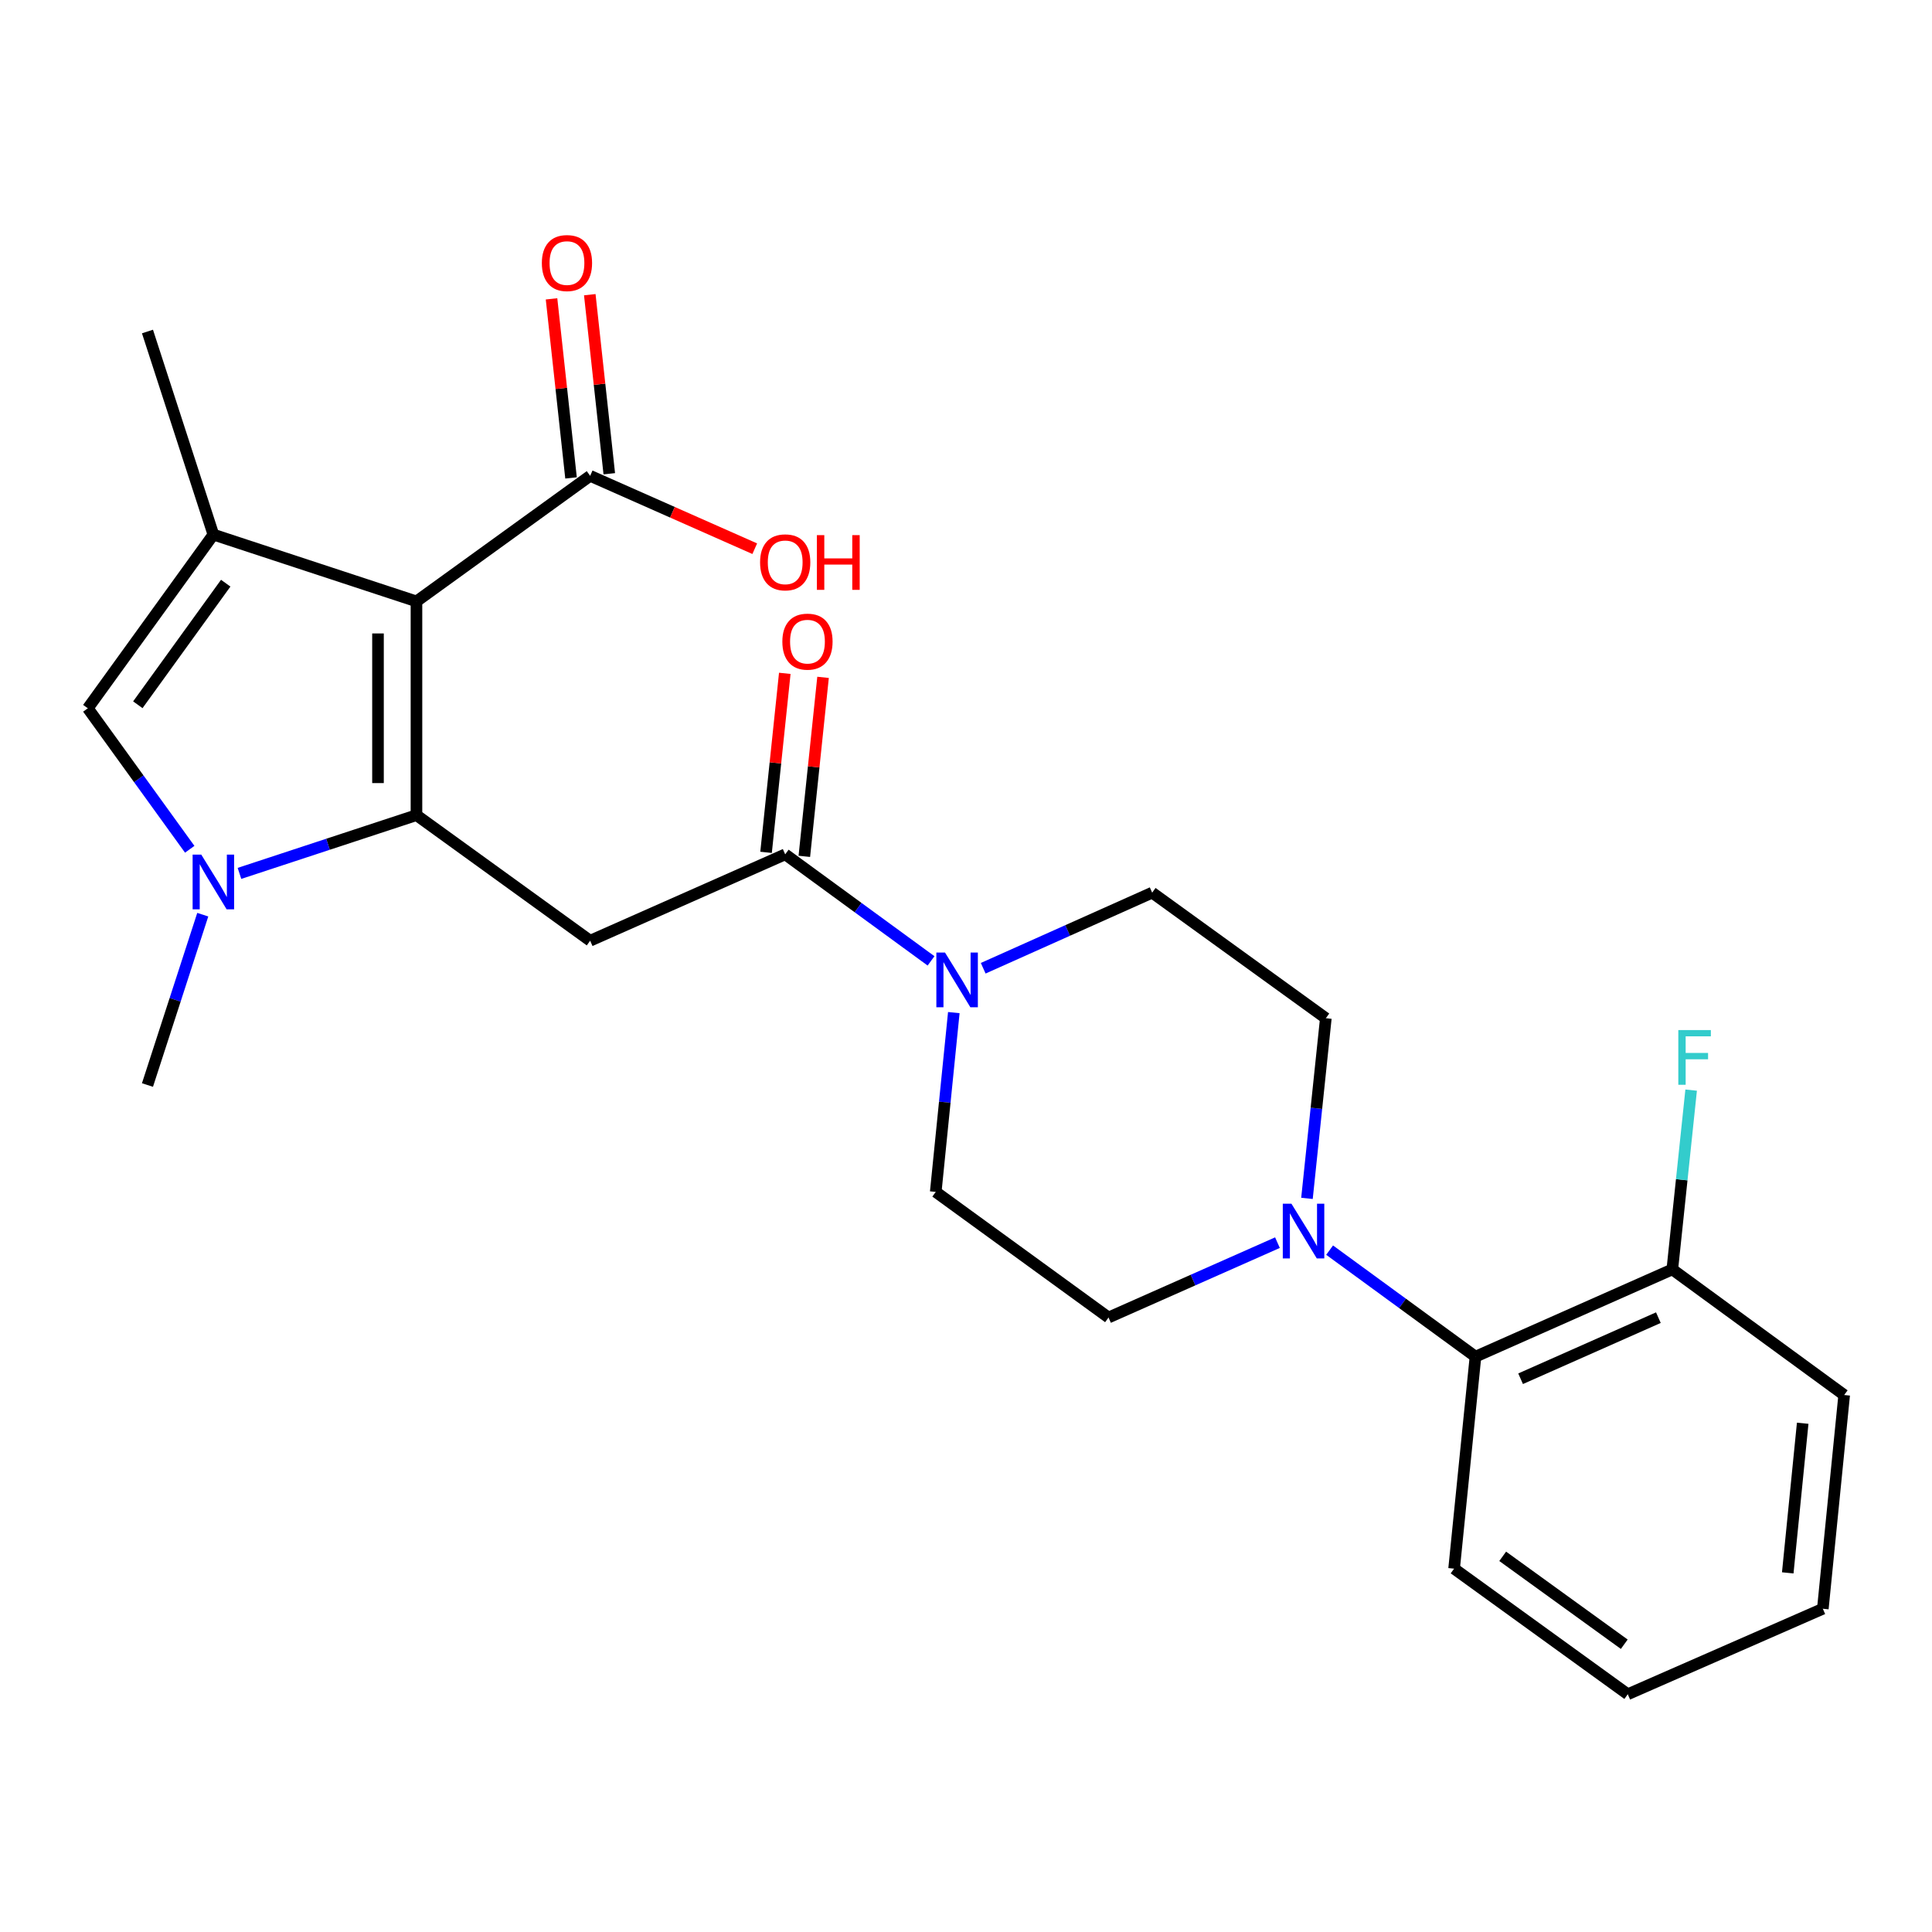 <?xml version='1.0' encoding='iso-8859-1'?>
<svg version='1.1' baseProfile='full'
              xmlns='http://www.w3.org/2000/svg'
                      xmlns:rdkit='http://www.rdkit.org/xml'
                      xmlns:xlink='http://www.w3.org/1999/xlink'
                  xml:space='preserve'
width='1000px' height='1000px' viewBox='0 0 1000 1000'>
<!-- END OF HEADER -->
<rect style='opacity:1.0;fill:#FFFFFF;stroke:none' width='1000' height='1000' x='0' y='0'> </rect>
<path class='bond-0' d='M 215.563,421.919 L 215.563,311.276' style='fill:none;fill-rule:evenodd;stroke:#000000;stroke-width:6px;stroke-linecap:butt;stroke-linejoin:miter;stroke-opacity:1' />
<path class='bond-0' d='M 195.649,405.323 L 195.649,327.872' style='fill:none;fill-rule:evenodd;stroke:#000000;stroke-width:6px;stroke-linecap:butt;stroke-linejoin:miter;stroke-opacity:1' />
<path class='bond-1' d='M 215.563,421.919 L 169.755,436.994' style='fill:none;fill-rule:evenodd;stroke:#000000;stroke-width:6px;stroke-linecap:butt;stroke-linejoin:miter;stroke-opacity:1' />
<path class='bond-1' d='M 169.755,436.994 L 123.947,452.069' style='fill:none;fill-rule:evenodd;stroke:#0000FF;stroke-width:6px;stroke-linecap:butt;stroke-linejoin:miter;stroke-opacity:1' />
<path class='bond-3' d='M 215.563,421.919 L 305.463,486.916' style='fill:none;fill-rule:evenodd;stroke:#000000;stroke-width:6px;stroke-linecap:butt;stroke-linejoin:miter;stroke-opacity:1' />
<path class='bond-2' d='M 215.563,311.276 L 110.44,276.703' style='fill:none;fill-rule:evenodd;stroke:#000000;stroke-width:6px;stroke-linecap:butt;stroke-linejoin:miter;stroke-opacity:1' />
<path class='bond-8' d='M 215.563,311.276 L 305.463,246.29' style='fill:none;fill-rule:evenodd;stroke:#000000;stroke-width:6px;stroke-linecap:butt;stroke-linejoin:miter;stroke-opacity:1' />
<path class='bond-4' d='M 98.201,439.581 L 71.828,403.092' style='fill:none;fill-rule:evenodd;stroke:#0000FF;stroke-width:6px;stroke-linecap:butt;stroke-linejoin:miter;stroke-opacity:1' />
<path class='bond-4' d='M 71.828,403.092 L 45.455,366.603' style='fill:none;fill-rule:evenodd;stroke:#000000;stroke-width:6px;stroke-linecap:butt;stroke-linejoin:miter;stroke-opacity:1' />
<path class='bond-18' d='M 104.948,473.436 L 90.64,517.52' style='fill:none;fill-rule:evenodd;stroke:#0000FF;stroke-width:6px;stroke-linecap:butt;stroke-linejoin:miter;stroke-opacity:1' />
<path class='bond-18' d='M 90.64,517.52 L 76.332,561.604' style='fill:none;fill-rule:evenodd;stroke:#000000;stroke-width:6px;stroke-linecap:butt;stroke-linejoin:miter;stroke-opacity:1' />
<path class='bond-19' d='M 110.44,276.703 L 76.332,171.591' style='fill:none;fill-rule:evenodd;stroke:#000000;stroke-width:6px;stroke-linecap:butt;stroke-linejoin:miter;stroke-opacity:1' />
<path class='bond-25' d='M 110.44,276.703 L 45.455,366.603' style='fill:none;fill-rule:evenodd;stroke:#000000;stroke-width:6px;stroke-linecap:butt;stroke-linejoin:miter;stroke-opacity:1' />
<path class='bond-25' d='M 116.831,301.854 L 71.341,364.784' style='fill:none;fill-rule:evenodd;stroke:#000000;stroke-width:6px;stroke-linecap:butt;stroke-linejoin:miter;stroke-opacity:1' />
<path class='bond-5' d='M 305.463,486.916 L 406.416,442.209' style='fill:none;fill-rule:evenodd;stroke:#000000;stroke-width:6px;stroke-linecap:butt;stroke-linejoin:miter;stroke-opacity:1' />
<path class='bond-6' d='M 406.416,442.209 L 444.159,469.779' style='fill:none;fill-rule:evenodd;stroke:#000000;stroke-width:6px;stroke-linecap:butt;stroke-linejoin:miter;stroke-opacity:1' />
<path class='bond-6' d='M 444.159,469.779 L 481.903,497.349' style='fill:none;fill-rule:evenodd;stroke:#0000FF;stroke-width:6px;stroke-linecap:butt;stroke-linejoin:miter;stroke-opacity:1' />
<path class='bond-14' d='M 416.319,443.246 L 421.166,396.921' style='fill:none;fill-rule:evenodd;stroke:#000000;stroke-width:6px;stroke-linecap:butt;stroke-linejoin:miter;stroke-opacity:1' />
<path class='bond-14' d='M 421.166,396.921 L 426.013,350.596' style='fill:none;fill-rule:evenodd;stroke:#FF0000;stroke-width:6px;stroke-linecap:butt;stroke-linejoin:miter;stroke-opacity:1' />
<path class='bond-14' d='M 396.513,441.173 L 401.36,394.848' style='fill:none;fill-rule:evenodd;stroke:#000000;stroke-width:6px;stroke-linecap:butt;stroke-linejoin:miter;stroke-opacity:1' />
<path class='bond-14' d='M 401.36,394.848 L 406.207,348.524' style='fill:none;fill-rule:evenodd;stroke:#FF0000;stroke-width:6px;stroke-linecap:butt;stroke-linejoin:miter;stroke-opacity:1' />
<path class='bond-10' d='M 493.692,524.123 L 489.013,570.527' style='fill:none;fill-rule:evenodd;stroke:#0000FF;stroke-width:6px;stroke-linecap:butt;stroke-linejoin:miter;stroke-opacity:1' />
<path class='bond-10' d='M 489.013,570.527 L 484.334,616.932' style='fill:none;fill-rule:evenodd;stroke:#000000;stroke-width:6px;stroke-linecap:butt;stroke-linejoin:miter;stroke-opacity:1' />
<path class='bond-11' d='M 508.903,501.164 L 552.632,481.599' style='fill:none;fill-rule:evenodd;stroke:#0000FF;stroke-width:6px;stroke-linecap:butt;stroke-linejoin:miter;stroke-opacity:1' />
<path class='bond-11' d='M 552.632,481.599 L 596.361,462.035' style='fill:none;fill-rule:evenodd;stroke:#000000;stroke-width:6px;stroke-linecap:butt;stroke-linejoin:miter;stroke-opacity:1' />
<path class='bond-7' d='M 676.484,620.281 L 681.367,573.656' style='fill:none;fill-rule:evenodd;stroke:#0000FF;stroke-width:6px;stroke-linecap:butt;stroke-linejoin:miter;stroke-opacity:1' />
<path class='bond-7' d='M 681.367,573.656 L 686.25,527.031' style='fill:none;fill-rule:evenodd;stroke:#000000;stroke-width:6px;stroke-linecap:butt;stroke-linejoin:miter;stroke-opacity:1' />
<path class='bond-9' d='M 688.206,647.067 L 725.955,674.637' style='fill:none;fill-rule:evenodd;stroke:#0000FF;stroke-width:6px;stroke-linecap:butt;stroke-linejoin:miter;stroke-opacity:1' />
<path class='bond-9' d='M 725.955,674.637 L 763.704,702.207' style='fill:none;fill-rule:evenodd;stroke:#000000;stroke-width:6px;stroke-linecap:butt;stroke-linejoin:miter;stroke-opacity:1' />
<path class='bond-26' d='M 661.211,643.193 L 617.49,662.566' style='fill:none;fill-rule:evenodd;stroke:#0000FF;stroke-width:6px;stroke-linecap:butt;stroke-linejoin:miter;stroke-opacity:1' />
<path class='bond-26' d='M 617.49,662.566 L 573.77,681.939' style='fill:none;fill-rule:evenodd;stroke:#000000;stroke-width:6px;stroke-linecap:butt;stroke-linejoin:miter;stroke-opacity:1' />
<path class='bond-15' d='M 315.362,245.212 L 310.315,198.872' style='fill:none;fill-rule:evenodd;stroke:#000000;stroke-width:6px;stroke-linecap:butt;stroke-linejoin:miter;stroke-opacity:1' />
<path class='bond-15' d='M 310.315,198.872 L 305.268,152.531' style='fill:none;fill-rule:evenodd;stroke:#FF0000;stroke-width:6px;stroke-linecap:butt;stroke-linejoin:miter;stroke-opacity:1' />
<path class='bond-15' d='M 295.565,247.368 L 290.518,201.028' style='fill:none;fill-rule:evenodd;stroke:#000000;stroke-width:6px;stroke-linecap:butt;stroke-linejoin:miter;stroke-opacity:1' />
<path class='bond-15' d='M 290.518,201.028 L 285.471,154.687' style='fill:none;fill-rule:evenodd;stroke:#FF0000;stroke-width:6px;stroke-linecap:butt;stroke-linejoin:miter;stroke-opacity:1' />
<path class='bond-17' d='M 305.463,246.29 L 348.06,265.149' style='fill:none;fill-rule:evenodd;stroke:#000000;stroke-width:6px;stroke-linecap:butt;stroke-linejoin:miter;stroke-opacity:1' />
<path class='bond-17' d='M 348.06,265.149 L 390.656,284.008' style='fill:none;fill-rule:evenodd;stroke:#FF0000;stroke-width:6px;stroke-linecap:butt;stroke-linejoin:miter;stroke-opacity:1' />
<path class='bond-16' d='M 763.704,702.207 L 865.586,657.036' style='fill:none;fill-rule:evenodd;stroke:#000000;stroke-width:6px;stroke-linecap:butt;stroke-linejoin:miter;stroke-opacity:1' />
<path class='bond-16' d='M 787.058,713.636 L 858.375,682.016' style='fill:none;fill-rule:evenodd;stroke:#000000;stroke-width:6px;stroke-linecap:butt;stroke-linejoin:miter;stroke-opacity:1' />
<path class='bond-21' d='M 763.704,702.207 L 752.641,811.933' style='fill:none;fill-rule:evenodd;stroke:#000000;stroke-width:6px;stroke-linecap:butt;stroke-linejoin:miter;stroke-opacity:1' />
<path class='bond-13' d='M 484.334,616.932 L 573.77,681.939' style='fill:none;fill-rule:evenodd;stroke:#000000;stroke-width:6px;stroke-linecap:butt;stroke-linejoin:miter;stroke-opacity:1' />
<path class='bond-12' d='M 596.361,462.035 L 686.25,527.031' style='fill:none;fill-rule:evenodd;stroke:#000000;stroke-width:6px;stroke-linecap:butt;stroke-linejoin:miter;stroke-opacity:1' />
<path class='bond-20' d='M 865.586,657.036 L 870.461,610.638' style='fill:none;fill-rule:evenodd;stroke:#000000;stroke-width:6px;stroke-linecap:butt;stroke-linejoin:miter;stroke-opacity:1' />
<path class='bond-20' d='M 870.461,610.638 L 875.336,564.239' style='fill:none;fill-rule:evenodd;stroke:#33CCCC;stroke-width:6px;stroke-linecap:butt;stroke-linejoin:miter;stroke-opacity:1' />
<path class='bond-22' d='M 865.586,657.036 L 954.545,722.055' style='fill:none;fill-rule:evenodd;stroke:#000000;stroke-width:6px;stroke-linecap:butt;stroke-linejoin:miter;stroke-opacity:1' />
<path class='bond-23' d='M 752.641,811.933 L 842.53,876.941' style='fill:none;fill-rule:evenodd;stroke:#000000;stroke-width:6px;stroke-linecap:butt;stroke-linejoin:miter;stroke-opacity:1' />
<path class='bond-23' d='M 777.794,805.548 L 840.716,851.053' style='fill:none;fill-rule:evenodd;stroke:#000000;stroke-width:6px;stroke-linecap:butt;stroke-linejoin:miter;stroke-opacity:1' />
<path class='bond-27' d='M 954.545,722.055 L 943.493,832.687' style='fill:none;fill-rule:evenodd;stroke:#000000;stroke-width:6px;stroke-linecap:butt;stroke-linejoin:miter;stroke-opacity:1' />
<path class='bond-27' d='M 933.072,736.67 L 925.336,814.113' style='fill:none;fill-rule:evenodd;stroke:#000000;stroke-width:6px;stroke-linecap:butt;stroke-linejoin:miter;stroke-opacity:1' />
<path class='bond-24' d='M 842.53,876.941 L 943.493,832.687' style='fill:none;fill-rule:evenodd;stroke:#000000;stroke-width:6px;stroke-linecap:butt;stroke-linejoin:miter;stroke-opacity:1' />
<path  class='atom-2' d='M 104.18 442.354
L 113.46 457.354
Q 114.38 458.834, 115.86 461.514
Q 117.34 464.194, 117.42 464.354
L 117.42 442.354
L 121.18 442.354
L 121.18 470.674
L 117.3 470.674
L 107.34 454.274
Q 106.18 452.354, 104.94 450.154
Q 103.74 447.954, 103.38 447.274
L 103.38 470.674
L 99.7 470.674
L 99.7 442.354
L 104.18 442.354
' fill='#0000FF'/>
<path  class='atom-7' d='M 489.138 493.046
L 498.418 508.046
Q 499.338 509.526, 500.818 512.206
Q 502.298 514.886, 502.378 515.046
L 502.378 493.046
L 506.138 493.046
L 506.138 521.366
L 502.258 521.366
L 492.298 504.966
Q 491.138 503.046, 489.898 500.846
Q 488.698 498.646, 488.338 497.966
L 488.338 521.366
L 484.658 521.366
L 484.658 493.046
L 489.138 493.046
' fill='#0000FF'/>
<path  class='atom-8' d='M 668.451 623.051
L 677.731 638.051
Q 678.651 639.531, 680.131 642.211
Q 681.611 644.891, 681.691 645.051
L 681.691 623.051
L 685.451 623.051
L 685.451 651.371
L 681.571 651.371
L 671.611 634.971
Q 670.451 633.051, 669.211 630.851
Q 668.011 628.651, 667.651 627.971
L 667.651 651.371
L 663.971 651.371
L 663.971 623.051
L 668.451 623.051
' fill='#0000FF'/>
<path  class='atom-15' d='M 404.944 332.11
Q 404.944 325.31, 408.304 321.51
Q 411.664 317.71, 417.944 317.71
Q 424.224 317.71, 427.584 321.51
Q 430.944 325.31, 430.944 332.11
Q 430.944 338.99, 427.544 342.91
Q 424.144 346.79, 417.944 346.79
Q 411.704 346.79, 408.304 342.91
Q 404.944 339.03, 404.944 332.11
M 417.944 343.59
Q 422.264 343.59, 424.584 340.71
Q 426.944 337.79, 426.944 332.11
Q 426.944 326.55, 424.584 323.75
Q 422.264 320.91, 417.944 320.91
Q 413.624 320.91, 411.264 323.71
Q 408.944 326.51, 408.944 332.11
Q 408.944 337.83, 411.264 340.71
Q 413.624 343.59, 417.944 343.59
' fill='#FF0000'/>
<path  class='atom-16' d='M 280.46 136.158
Q 280.46 129.358, 283.82 125.558
Q 287.18 121.758, 293.46 121.758
Q 299.74 121.758, 303.1 125.558
Q 306.46 129.358, 306.46 136.158
Q 306.46 143.038, 303.06 146.958
Q 299.66 150.838, 293.46 150.838
Q 287.22 150.838, 283.82 146.958
Q 280.46 143.078, 280.46 136.158
M 293.46 147.638
Q 297.78 147.638, 300.1 144.758
Q 302.46 141.838, 302.46 136.158
Q 302.46 130.598, 300.1 127.798
Q 297.78 124.958, 293.46 124.958
Q 289.14 124.958, 286.78 127.758
Q 284.46 130.558, 284.46 136.158
Q 284.46 141.878, 286.78 144.758
Q 289.14 147.638, 293.46 147.638
' fill='#FF0000'/>
<path  class='atom-18' d='M 393.416 291.066
Q 393.416 284.266, 396.776 280.466
Q 400.136 276.666, 406.416 276.666
Q 412.696 276.666, 416.056 280.466
Q 419.416 284.266, 419.416 291.066
Q 419.416 297.946, 416.016 301.866
Q 412.616 305.746, 406.416 305.746
Q 400.176 305.746, 396.776 301.866
Q 393.416 297.986, 393.416 291.066
M 406.416 302.546
Q 410.736 302.546, 413.056 299.666
Q 415.416 296.746, 415.416 291.066
Q 415.416 285.506, 413.056 282.706
Q 410.736 279.866, 406.416 279.866
Q 402.096 279.866, 399.736 282.666
Q 397.416 285.466, 397.416 291.066
Q 397.416 296.786, 399.736 299.666
Q 402.096 302.546, 406.416 302.546
' fill='#FF0000'/>
<path  class='atom-18' d='M 422.816 276.986
L 426.656 276.986
L 426.656 289.026
L 441.136 289.026
L 441.136 276.986
L 444.976 276.986
L 444.976 305.306
L 441.136 305.306
L 441.136 292.226
L 426.656 292.226
L 426.656 305.306
L 422.816 305.306
L 422.816 276.986
' fill='#FF0000'/>
<path  class='atom-21' d='M 868.694 533.161
L 885.534 533.161
L 885.534 536.401
L 872.494 536.401
L 872.494 545.001
L 884.094 545.001
L 884.094 548.281
L 872.494 548.281
L 872.494 561.481
L 868.694 561.481
L 868.694 533.161
' fill='#33CCCC'/>
</svg>
